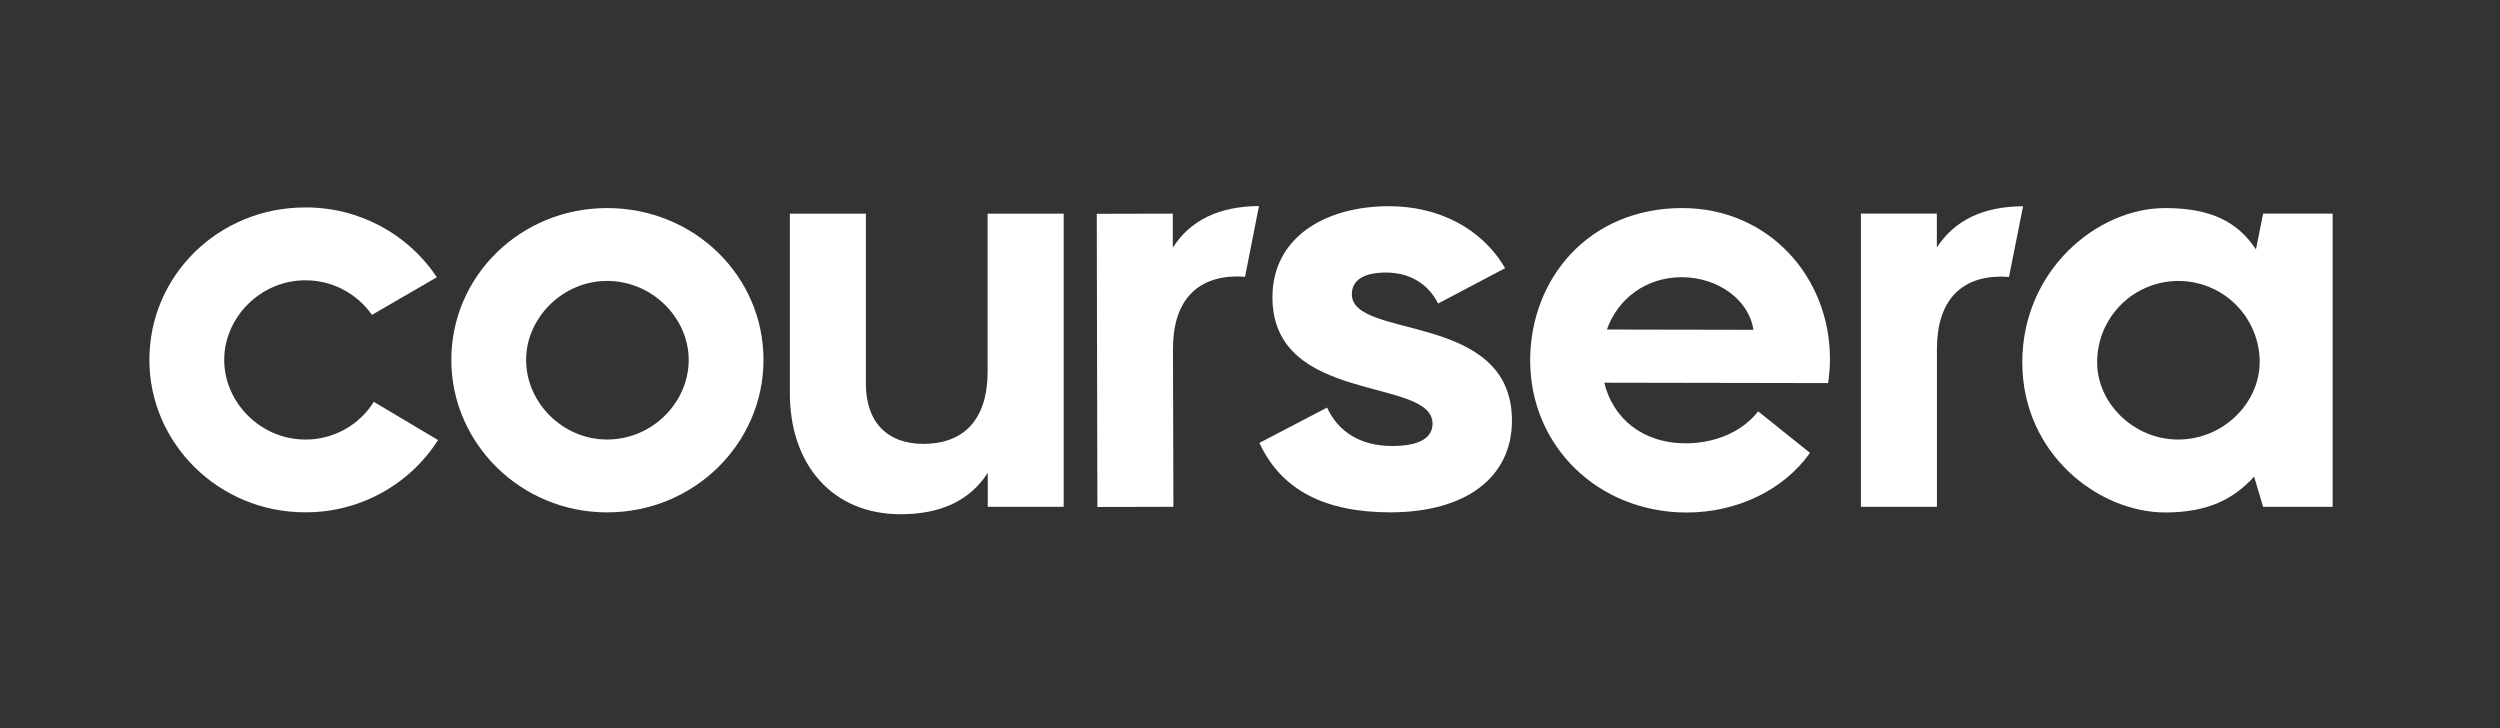 <svg xmlns="http://www.w3.org/2000/svg" xmlns:xlink="http://www.w3.org/1999/xlink" width="484" zoomAndPan="magnify" viewBox="0 0 363 105.75" height="141" preserveAspectRatio="xMidYMid meet" version="1.0"><rect x="0" y="0" width="363" height="105.75" fill="#333333" stroke="none"/><path fill="#ffffff" d="M 65.531 52.258 C 65.531 40.07 75.582 30.211 88.148 30.211 C 100.805 30.211 110.859 40.074 110.859 52.258 C 110.859 64.359 100.805 74.398 88.148 74.398 C 75.582 74.398 65.531 64.348 65.531 52.258 Z M 100 52.258 C 100 46.168 94.703 40.789 88.148 40.789 C 81.688 40.789 76.391 46.168 76.391 52.258 C 76.391 58.445 81.688 63.82 88.148 63.82 C 94.703 63.82 100 58.445 100 52.258 Z M 100 52.258 " fill-opacity="1" fill-rule="nonzero"/><path fill="#ffffff" d="M 293.637 52.617 C 293.637 39.266 304.496 30.211 314.375 30.211 C 321.105 30.211 324.965 32.273 327.566 36.219 L 328.602 31.012 L 338.699 31.012 L 338.699 73.59 L 328.602 73.59 L 327.297 69.207 C 324.336 72.434 320.656 74.41 314.375 74.41 C 304.68 74.398 293.637 65.883 293.637 52.617 Z M 328.105 52.527 C 328.102 51.754 328.023 50.988 327.871 50.23 C 327.715 49.473 327.488 48.738 327.191 48.023 C 326.891 47.309 326.523 46.633 326.094 45.992 C 325.66 45.348 325.168 44.758 324.617 44.211 C 324.066 43.668 323.469 43.18 322.824 42.754 C 322.18 42.324 321.496 41.965 320.781 41.672 C 320.062 41.379 319.324 41.156 318.562 41.012 C 317.805 40.863 317.035 40.789 316.262 40.793 C 315.484 40.797 314.719 40.875 313.961 41.027 C 313.199 41.18 312.465 41.406 311.75 41.707 C 311.035 42.004 310.355 42.371 309.711 42.805 C 309.07 43.234 308.477 43.727 307.93 44.273 C 307.383 44.824 306.898 45.422 306.469 46.066 C 306.043 46.711 305.68 47.391 305.387 48.105 C 305.094 48.824 304.871 49.559 304.723 50.32 C 304.574 51.078 304.504 51.844 304.504 52.617 C 304.504 58.535 309.801 63.82 316.266 63.82 C 322.812 63.82 328.105 58.535 328.105 52.527 Z M 328.105 52.527 " fill-opacity="1" fill-rule="nonzero"/><path fill="#ffffff" d="M 281.23 35.945 L 281.23 31.016 L 270.203 31.016 L 270.203 73.59 L 281.242 73.59 L 281.242 50.648 C 281.242 43.746 284.656 40.164 290.574 40.164 C 290.965 40.164 291.34 40.191 291.703 40.227 L 293.75 29.949 C 287.984 29.98 283.812 31.949 281.23 35.945 Z M 281.23 35.945 " fill-opacity="1" fill-rule="nonzero"/><path fill="#ffffff" d="M 170.293 35.949 L 170.293 31.02 L 159.25 31.043 L 159.34 73.613 L 170.379 73.59 L 170.316 50.648 C 170.316 43.746 173.715 40.156 179.645 40.141 C 180.023 40.145 180.402 40.164 180.777 40.203 L 182.801 29.918 C 177.031 29.965 172.863 31.945 170.293 35.949 Z M 170.293 35.949 " fill-opacity="1" fill-rule="nonzero"/><path fill="#ffffff" d="M 114.688 57.098 L 114.688 31.02 L 125.727 31.02 L 125.727 55.754 C 125.727 61.223 128.777 64.449 134.074 64.449 C 140 64.449 143.402 60.863 143.402 53.961 L 143.402 31.02 L 154.445 31.02 L 154.445 73.59 L 143.422 73.59 L 143.422 68.656 C 140.82 72.691 136.602 74.664 130.766 74.664 C 120.879 74.664 114.688 67.496 114.688 57.098 Z M 114.688 57.098 " fill-opacity="1" fill-rule="nonzero"/><path fill="#ffffff" d="M 222.18 52.309 C 222.207 40.387 230.75 30.188 244.305 30.211 C 256.871 30.238 265.738 40.289 265.707 52.133 C 265.711 53.305 265.621 54.469 265.434 55.625 L 232.941 55.566 C 234.188 60.676 238.398 64.359 244.773 64.371 C 248.633 64.371 252.766 62.953 255.285 59.73 L 262.812 65.758 C 258.941 71.219 252.113 74.434 244.844 74.418 C 232.02 74.375 222.164 64.766 222.18 52.309 Z M 254.594 47.887 C 253.977 43.586 249.492 40.258 244.195 40.25 C 239.078 40.25 234.945 43.281 233.32 47.848 Z M 254.594 47.887 " fill-opacity="1" fill-rule="nonzero"/><path fill="#ffffff" d="M 182.867 64.309 L 192.688 59.18 C 194.309 62.703 197.551 64.758 202.148 64.758 C 206.383 64.758 208.004 63.41 208.004 61.52 C 208.004 54.672 184.758 58.82 184.758 43.164 C 184.758 34.527 192.328 29.941 201.695 29.941 C 208.812 29.941 215.121 33.09 218.543 38.938 L 208.812 44.074 C 207.375 41.195 204.672 39.574 201.246 39.574 C 197.914 39.574 196.289 40.746 196.289 42.723 C 196.289 49.379 219.535 45.152 219.535 61.078 C 219.535 69.355 212.781 74.391 201.875 74.391 C 192.598 74.383 186.109 71.324 182.867 64.309 Z M 182.867 64.309 " fill-opacity="1" fill-rule="nonzero"/><path fill="#ffffff" d="M 21.691 52.258 C 21.691 39.984 31.742 30.121 44.312 30.121 C 46.203 30.109 48.062 30.328 49.898 30.777 C 51.734 31.227 53.484 31.895 55.156 32.777 C 56.824 33.664 58.359 34.738 59.758 36.004 C 61.16 37.27 62.383 38.688 63.43 40.258 L 54.008 45.719 C 53.461 44.938 52.832 44.238 52.117 43.613 C 51.402 42.988 50.621 42.457 49.777 42.02 C 48.934 41.582 48.051 41.25 47.125 41.027 C 46.199 40.805 45.262 40.695 44.312 40.699 C 37.852 40.699 32.555 46.074 32.555 52.258 C 32.555 58.445 37.852 63.82 44.312 63.82 C 45.309 63.828 46.289 63.711 47.254 63.465 C 48.219 63.219 49.137 62.859 50.008 62.379 C 50.883 61.898 51.68 61.316 52.402 60.633 C 53.125 59.949 53.75 59.188 54.277 58.344 L 63.605 63.898 C 62.57 65.516 61.352 66.977 59.945 68.285 C 58.543 69.594 56.996 70.703 55.309 71.621 C 53.621 72.539 51.848 73.23 49.984 73.699 C 48.121 74.168 46.227 74.395 44.309 74.387 C 31.734 74.398 21.691 64.348 21.691 52.258 Z M 21.691 52.258 " fill-opacity="1" fill-rule="nonzero"/></svg>